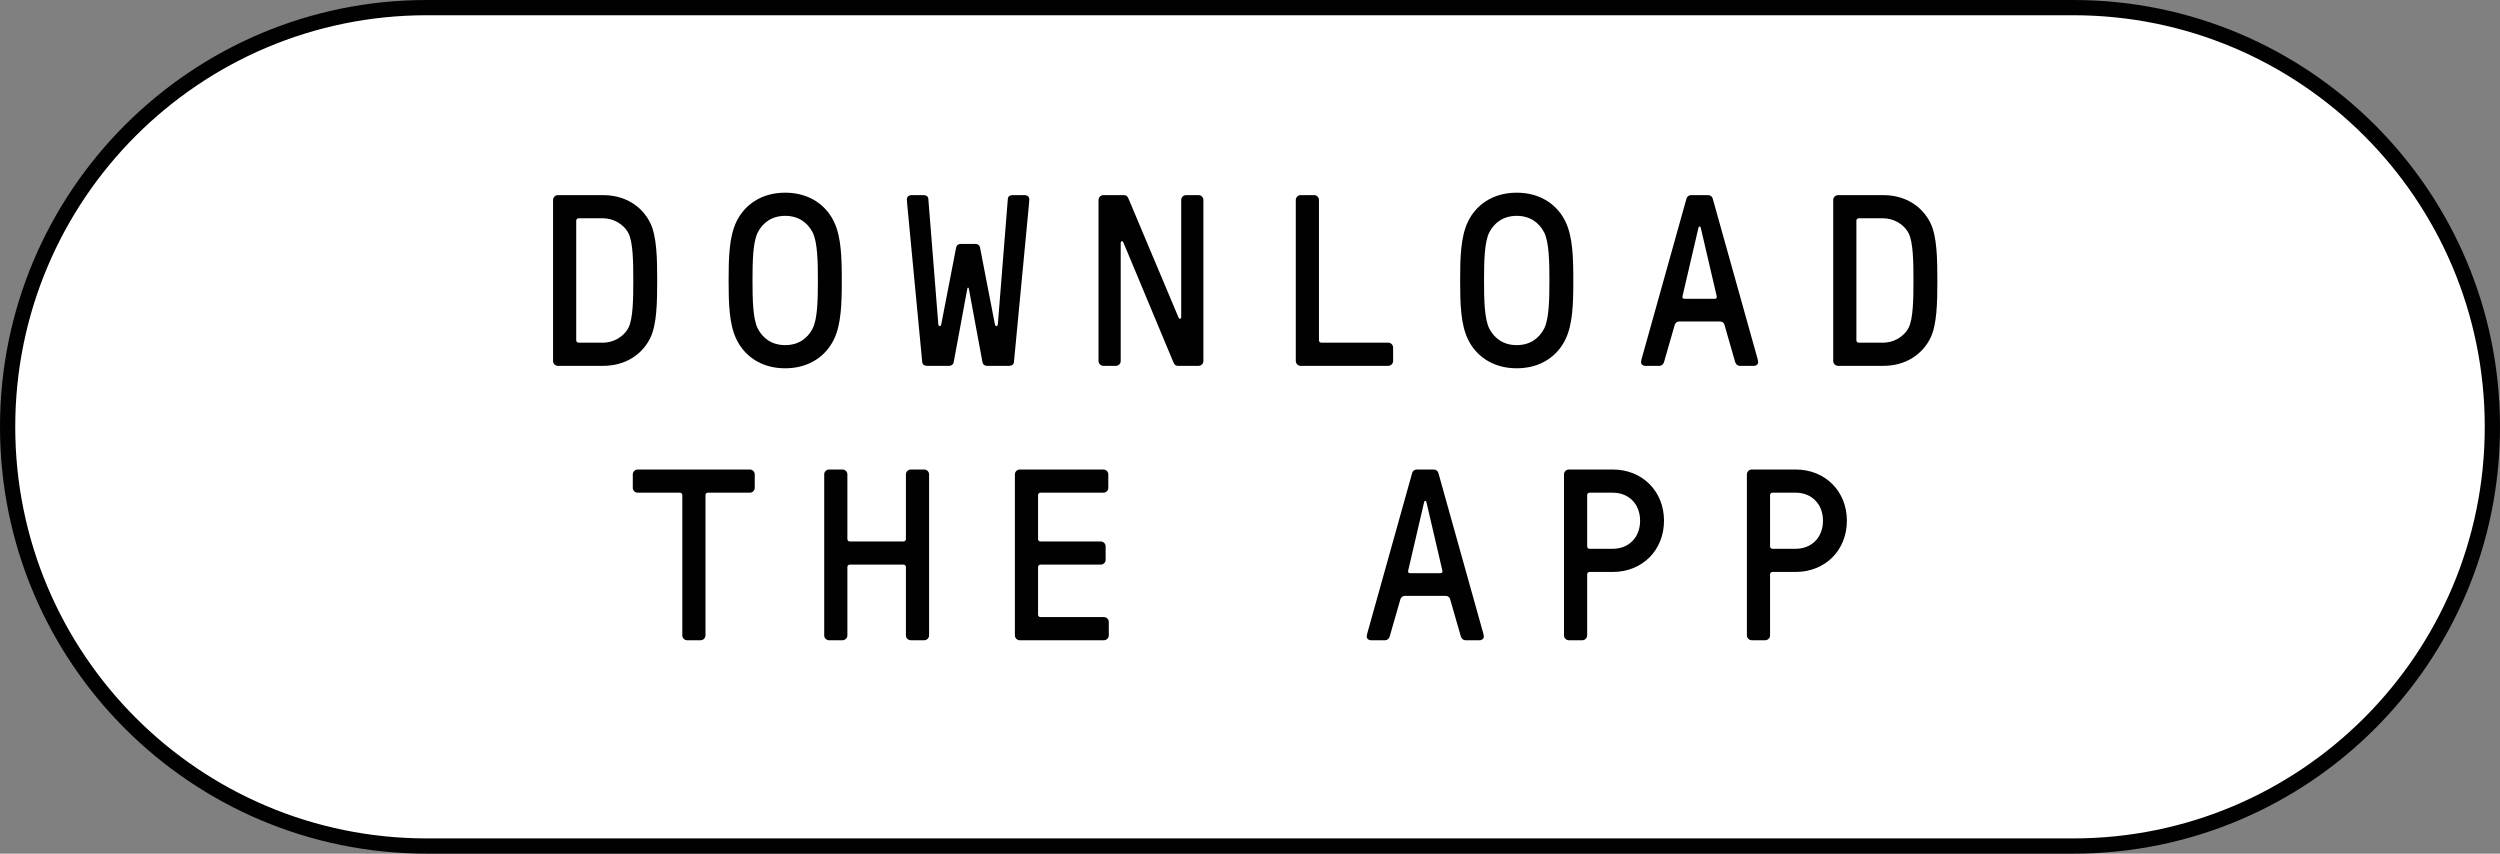 <?xml version="1.0" encoding="UTF-8"?>
<svg xmlns="http://www.w3.org/2000/svg" width="164" height="56" viewBox="0 0 164 56" fill="none">
  <rect x="0" y="0" width="164" height="56" fill="#808080" stroke="none"/>
  <path d="M0.5 28C0.5 12.812 12.812 0.5 28 0.5H136C151.188 0.5 163.5 12.812 163.5 28C163.5 43.188 151.188 55.5 136 55.5H28C12.812 55.5 0.5 43.188 0.5 28Z" fill="white" stroke="#010101"></path>
  <path d="M39.56 24H36.6C36.425 24 36.281 23.856 36.281 23.68V13.12C36.281 12.944 36.425 12.8 36.6 12.8H39.56C41.001 12.8 42.12 13.52 42.664 14.64C43.081 15.504 43.112 16.912 43.112 18.4C43.112 19.888 43.081 21.296 42.664 22.16C42.12 23.28 41.001 24 39.56 24ZM37.961 22.48H39.56C40.184 22.48 40.889 22.144 41.224 21.504C41.529 20.928 41.544 19.584 41.544 18.4C41.544 17.216 41.529 15.872 41.224 15.296C40.889 14.656 40.184 14.32 39.56 14.32H37.961C37.864 14.32 37.8 14.384 37.8 14.48V22.32C37.8 22.416 37.864 22.48 37.961 22.48ZM51.509 24.16C49.909 24.16 48.821 23.328 48.309 22.256C47.829 21.264 47.797 19.888 47.797 18.4C47.797 16.912 47.829 15.536 48.309 14.544C48.821 13.472 49.909 12.64 51.509 12.64C53.109 12.64 54.197 13.472 54.709 14.544C55.189 15.536 55.221 16.912 55.221 18.4C55.221 19.888 55.189 21.264 54.709 22.256C54.197 23.328 53.109 24.16 51.509 24.16ZM51.509 22.64C52.373 22.64 52.965 22.208 53.301 21.568C53.637 20.928 53.653 19.584 53.653 18.4C53.653 17.216 53.637 15.872 53.301 15.232C52.965 14.592 52.373 14.16 51.509 14.16C50.645 14.16 50.053 14.592 49.717 15.232C49.381 15.872 49.365 17.216 49.365 18.4C49.365 19.584 49.381 20.928 49.717 21.568C50.053 22.208 50.645 22.64 51.509 22.64ZM63.026 16H63.986C64.13 16 64.258 16.08 64.29 16.24L65.266 21.28C65.298 21.44 65.442 21.424 65.458 21.28L66.114 13.04C66.13 12.864 66.274 12.8 66.418 12.8H67.202C67.41 12.8 67.522 12.912 67.522 13.088C67.522 13.2 67.49 13.488 67.458 13.84L66.514 23.76C66.498 23.92 66.354 24 66.21 24H64.754C64.61 24 64.482 23.92 64.45 23.76L63.554 18.928C63.538 18.848 63.474 18.848 63.458 18.928L62.562 23.76C62.53 23.92 62.402 24 62.258 24H60.802C60.658 24 60.514 23.92 60.498 23.76L59.554 13.84C59.522 13.488 59.49 13.2 59.49 13.088C59.49 12.912 59.602 12.8 59.81 12.8H60.594C60.738 12.8 60.882 12.864 60.898 13.04L61.554 21.28C61.57 21.424 61.714 21.44 61.746 21.28L62.722 16.24C62.754 16.08 62.882 16 63.026 16ZM74.047 13.072L77.279 20.752C77.327 20.88 77.359 20.912 77.407 20.912C77.455 20.912 77.487 20.864 77.487 20.8V13.12C77.487 12.944 77.631 12.8 77.807 12.8H78.623C78.799 12.8 78.943 12.944 78.943 13.12V23.68C78.943 23.856 78.799 24 78.623 24H77.295C77.119 24 77.039 23.936 76.959 23.728L73.727 15.984C73.679 15.856 73.647 15.824 73.599 15.824C73.551 15.824 73.519 15.872 73.519 15.936V23.68C73.519 23.856 73.375 24 73.199 24H72.383C72.207 24 72.063 23.856 72.063 23.68V13.12C72.063 12.944 72.207 12.8 72.383 12.8H73.711C73.887 12.8 73.967 12.864 74.047 13.072ZM91.068 24H85.324C85.148 24 85.004 23.856 85.004 23.68V13.12C85.004 12.944 85.148 12.8 85.324 12.8H86.204C86.38 12.8 86.524 12.944 86.524 13.12V22.32C86.524 22.416 86.588 22.48 86.684 22.48H91.068C91.244 22.48 91.388 22.624 91.388 22.8V23.68C91.388 23.856 91.244 24 91.068 24ZM99.497 24.16C97.897 24.16 96.809 23.328 96.297 22.256C95.817 21.264 95.785 19.888 95.785 18.4C95.785 16.912 95.817 15.536 96.297 14.544C96.809 13.472 97.897 12.64 99.497 12.64C101.097 12.64 102.185 13.472 102.697 14.544C103.177 15.536 103.209 16.912 103.209 18.4C103.209 19.888 103.177 21.264 102.697 22.256C102.185 23.328 101.097 24.16 99.497 24.16ZM99.497 22.64C100.361 22.64 100.953 22.208 101.289 21.568C101.625 20.928 101.641 19.584 101.641 18.4C101.641 17.216 101.625 15.872 101.289 15.232C100.953 14.592 100.361 14.16 99.497 14.16C98.633 14.16 98.041 14.592 97.705 15.232C97.369 15.872 97.353 17.216 97.353 18.4C97.353 19.584 97.369 20.928 97.705 21.568C98.041 22.208 98.633 22.64 99.497 22.64ZM108.854 24H107.926C107.766 24 107.654 23.888 107.654 23.776C107.654 23.68 107.67 23.616 107.702 23.504L110.63 13.04C110.662 12.896 110.79 12.8 110.934 12.8H112.054C112.198 12.8 112.326 12.896 112.358 13.04L115.286 23.504C115.318 23.616 115.334 23.68 115.334 23.776C115.334 23.888 115.222 24 115.062 24H114.134C113.99 24 113.878 23.904 113.83 23.76L113.126 21.312C113.094 21.168 112.966 21.088 112.822 21.088H110.166C110.022 21.088 109.91 21.168 109.862 21.312L109.158 23.76C109.11 23.904 108.998 24 108.854 24ZM110.502 19.6H112.486C112.582 19.6 112.646 19.552 112.614 19.424L111.574 14.96C111.558 14.896 111.542 14.864 111.51 14.864H111.478C111.446 14.864 111.43 14.896 111.414 14.96L110.374 19.424C110.342 19.552 110.406 19.6 110.502 19.6ZM123.539 24H120.579C120.403 24 120.259 23.856 120.259 23.68V13.12C120.259 12.944 120.403 12.8 120.579 12.8H123.539C124.979 12.8 126.099 13.52 126.643 14.64C127.059 15.504 127.091 16.912 127.091 18.4C127.091 19.888 127.059 21.296 126.643 22.16C126.099 23.28 124.979 24 123.539 24ZM121.939 22.48H123.539C124.163 22.48 124.867 22.144 125.203 21.504C125.507 20.928 125.523 19.584 125.523 18.4C125.523 17.216 125.507 15.872 125.203 15.296C124.867 14.656 124.163 14.32 123.539 14.32H121.939C121.843 14.32 121.779 14.384 121.779 14.48V22.32C121.779 22.416 121.843 22.48 121.939 22.48ZM49.191 32.32H46.439C46.343 32.32 46.279 32.384 46.279 32.48V41.68C46.279 41.856 46.135 42 45.959 42H45.079C44.903 42 44.759 41.856 44.759 41.68V32.48C44.759 32.384 44.695 32.32 44.599 32.32H41.831C41.655 32.32 41.511 32.176 41.511 32V31.12C41.511 30.944 41.655 30.8 41.831 30.8H49.191C49.367 30.8 49.511 30.944 49.511 31.12V32C49.511 32.176 49.367 32.32 49.191 32.32ZM55.268 42H54.388C54.212 42 54.068 41.856 54.068 41.68V31.12C54.068 30.944 54.212 30.8 54.388 30.8H55.268C55.444 30.8 55.588 30.944 55.588 31.12V35.36C55.588 35.456 55.652 35.52 55.748 35.52H59.268C59.364 35.52 59.428 35.456 59.428 35.36V31.12C59.428 30.944 59.572 30.8 59.748 30.8H60.628C60.804 30.8 60.948 30.944 60.948 31.12V41.68C60.948 41.856 60.804 42 60.628 42H59.748C59.572 42 59.428 41.856 59.428 41.68V37.2C59.428 37.104 59.364 37.04 59.268 37.04H55.748C55.652 37.04 55.588 37.104 55.588 37.2V41.68C55.588 41.856 55.444 42 55.268 42ZM72.417 42H66.897C66.721 42 66.577 41.856 66.577 41.68V31.12C66.577 30.944 66.721 30.8 66.897 30.8H72.385C72.561 30.8 72.705 30.944 72.705 31.12V32C72.705 32.176 72.561 32.32 72.385 32.32H68.257C68.161 32.32 68.097 32.384 68.097 32.48V35.36C68.097 35.456 68.161 35.52 68.257 35.52H72.209C72.385 35.52 72.529 35.664 72.529 35.84V36.72C72.529 36.896 72.385 37.04 72.209 37.04H68.257C68.161 37.04 68.097 37.104 68.097 37.2V40.32C68.097 40.416 68.161 40.48 68.257 40.48H72.417C72.593 40.48 72.737 40.624 72.737 40.8V41.68C72.737 41.856 72.593 42 72.417 42ZM90.858 42H89.93C89.77 42 89.658 41.888 89.658 41.776C89.658 41.68 89.674 41.616 89.706 41.504L92.634 31.04C92.666 30.896 92.794 30.8 92.938 30.8H94.058C94.202 30.8 94.33 30.896 94.362 31.04L97.29 41.504C97.322 41.616 97.338 41.68 97.338 41.776C97.338 41.888 97.226 42 97.066 42H96.138C95.994 42 95.882 41.904 95.834 41.76L95.13 39.312C95.098 39.168 94.97 39.088 94.826 39.088H92.17C92.026 39.088 91.914 39.168 91.866 39.312L91.162 41.76C91.114 41.904 91.002 42 90.858 42ZM92.506 37.6H94.49C94.586 37.6 94.65 37.552 94.618 37.424L93.578 32.96C93.562 32.896 93.546 32.864 93.514 32.864H93.482C93.45 32.864 93.434 32.896 93.418 32.96L92.378 37.424C92.346 37.552 92.41 37.6 92.506 37.6ZM103.799 42H102.919C102.743 42 102.599 41.856 102.599 41.68V31.12C102.599 30.944 102.743 30.8 102.919 30.8H105.799C107.735 30.8 109.159 32.224 109.159 34.16C109.159 36.096 107.735 37.52 105.799 37.52H104.279C104.183 37.52 104.119 37.584 104.119 37.68V41.68C104.119 41.856 103.975 42 103.799 42ZM104.279 36H105.799C106.855 36 107.591 35.248 107.591 34.16C107.591 33.072 106.855 32.32 105.799 32.32H104.279C104.183 32.32 104.119 32.384 104.119 32.48V35.84C104.119 35.936 104.183 36 104.279 36ZM115.796 42H114.916C114.74 42 114.596 41.856 114.596 41.68V31.12C114.596 30.944 114.74 30.8 114.916 30.8H117.796C119.732 30.8 121.156 32.224 121.156 34.16C121.156 36.096 119.732 37.52 117.796 37.52H116.276C116.18 37.52 116.116 37.584 116.116 37.68V41.68C116.116 41.856 115.972 42 115.796 42ZM116.276 36H117.796C118.852 36 119.588 35.248 119.588 34.16C119.588 33.072 118.852 32.32 117.796 32.32H116.276C116.18 32.32 116.116 32.384 116.116 32.48V35.84C116.116 35.936 116.18 36 116.276 36Z" fill="#010101"></path>
</svg>
